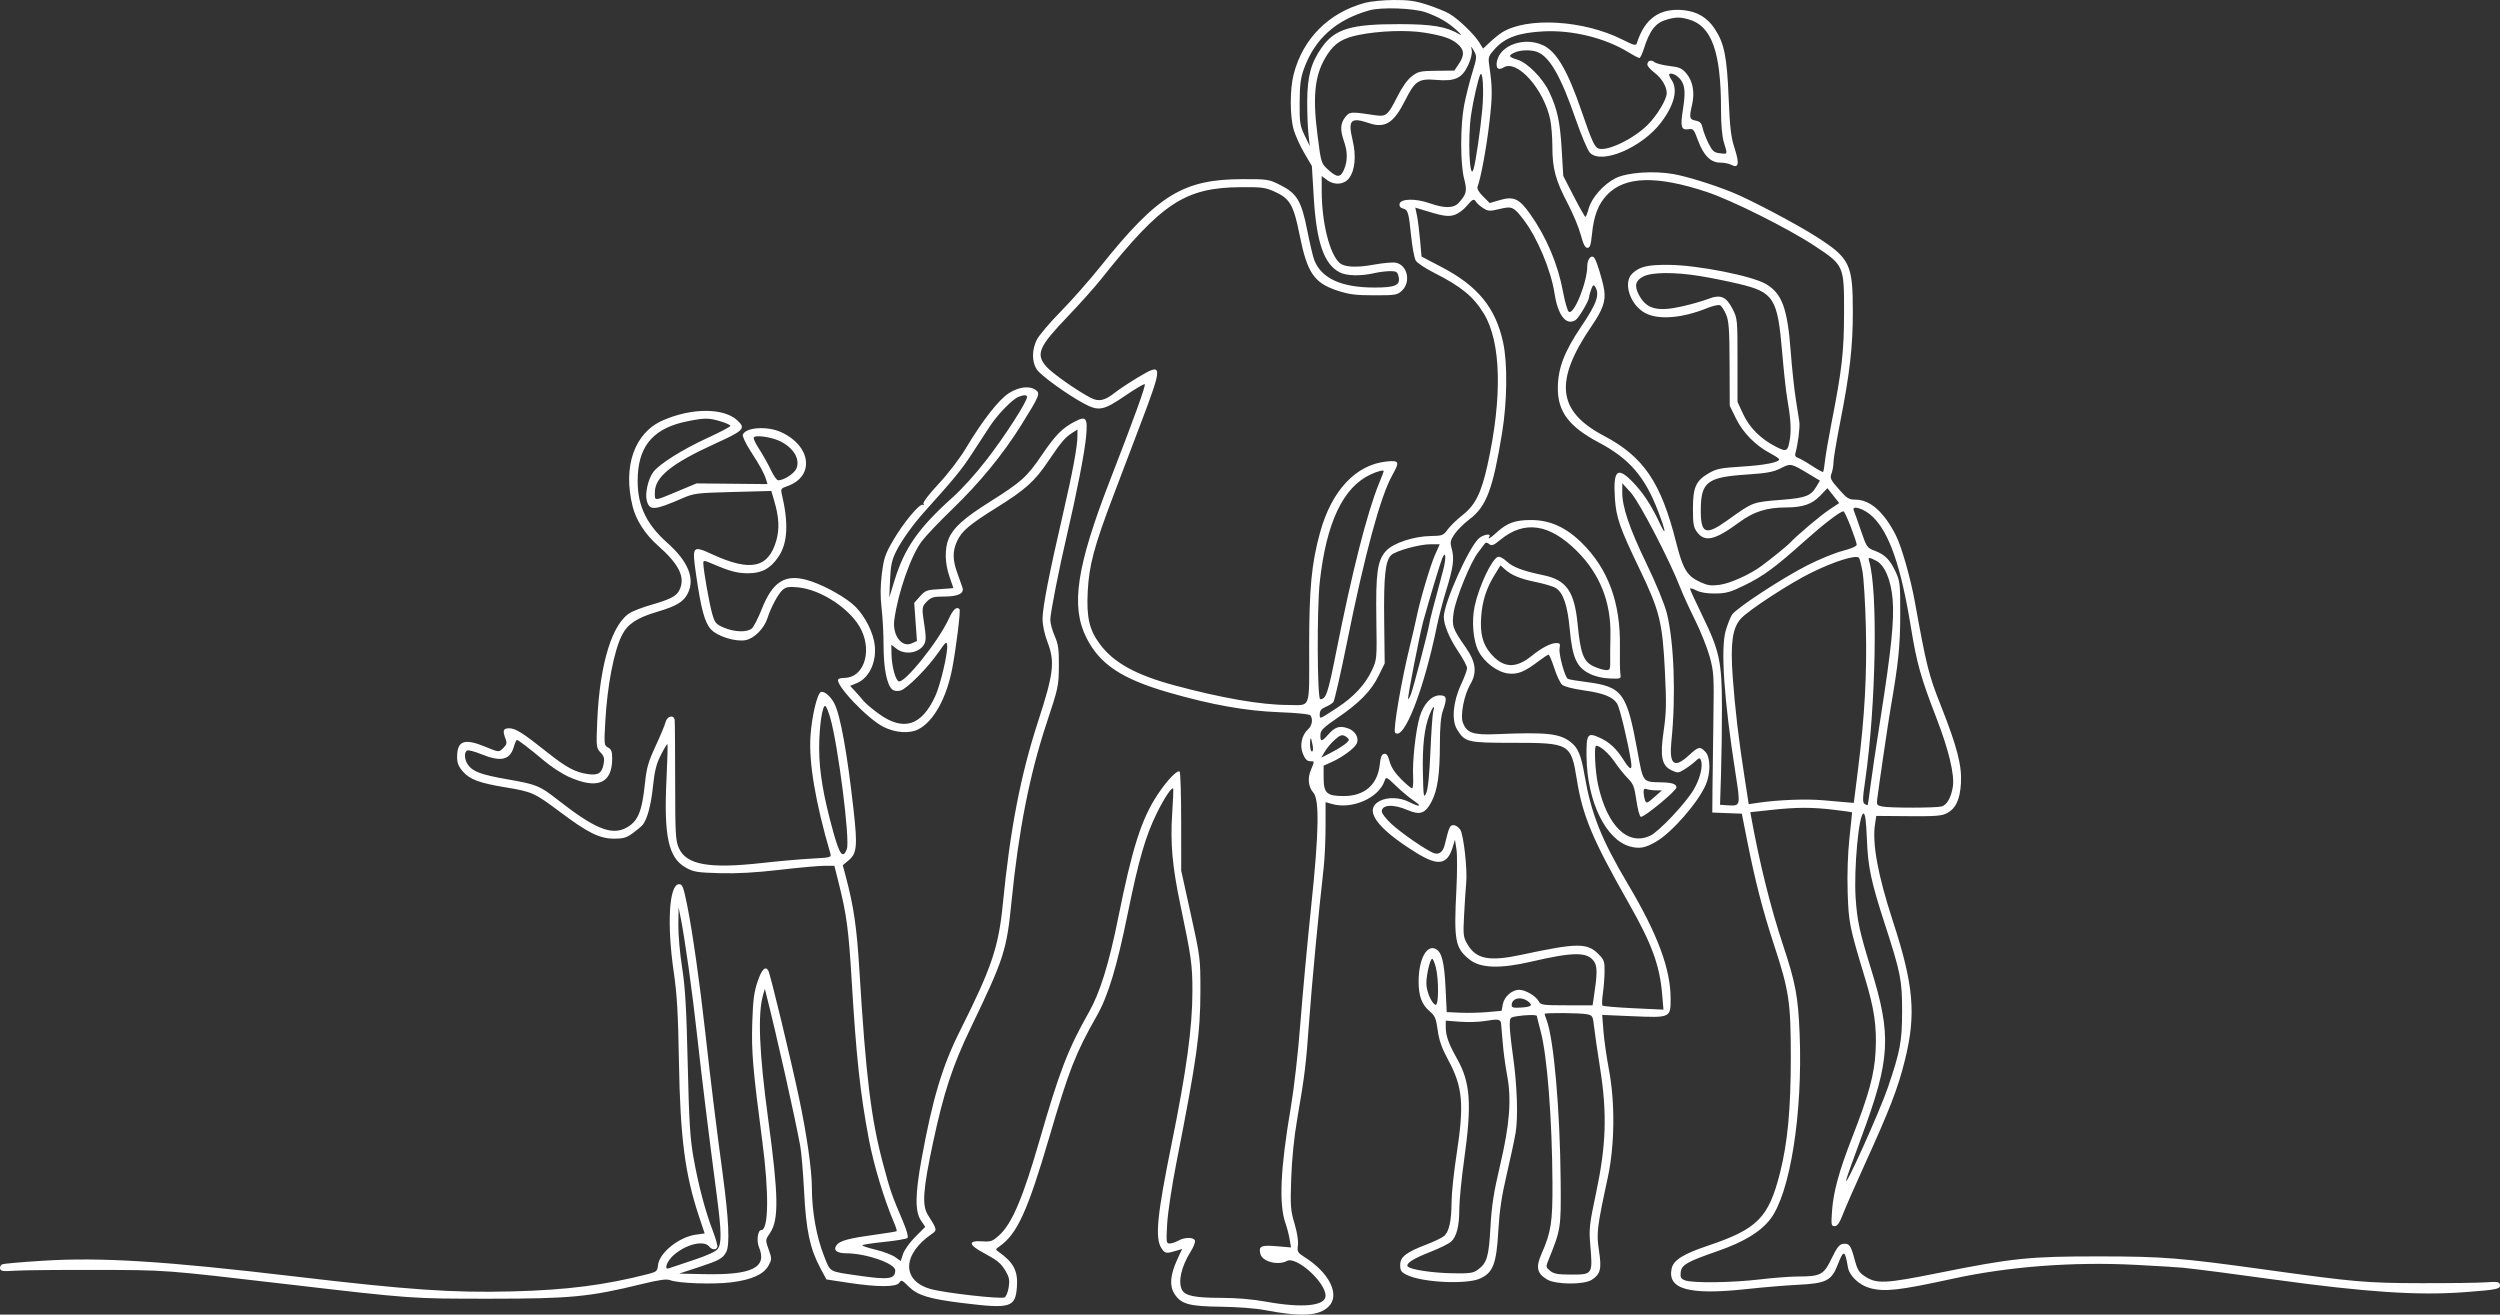 <?xml version="1.0" encoding="UTF-8"?> <svg xmlns="http://www.w3.org/2000/svg" width="793" height="417" viewBox="0 0 793 417" fill="none"><rect x="0" y="0" width="793" height="417" fill="#333333" stroke="none"/> <path fill-rule="evenodd" clip-rule="evenodd" d="M433.016 0.887C421.479 3.996 413.256 12.231 410.341 23.595C409.119 28.357 409.135 36.918 410.372 41.174C410.906 43.01 412.418 46.343 413.734 48.581L416.125 52.649L416.732 62.714C417.586 76.918 419.978 83.811 424.945 86.391C427.137 87.529 431.615 87.631 435.912 86.641C437.395 86.3 439.642 86.013 440.903 86.005C442.863 85.993 443.255 86.221 443.597 87.579C444.321 90.465 442.748 91.214 435.972 91.21C425.531 91.203 419.253 88.36 416.911 82.577C416.507 81.582 415.499 77.328 414.67 73.125C412.812 63.701 411.396 61.332 406.02 58.645C402.457 56.865 402.046 56.803 394.029 56.826C375.271 56.88 367.246 61.819 349.134 84.454C345.618 88.847 339.884 95.344 336.392 98.892C332.9 102.44 329.498 106.467 328.832 107.843C327.306 110.993 327.287 114.624 328.784 117.078C329.937 118.966 338.534 125.192 344.002 128.097C348.513 130.494 350.072 130.187 356.837 125.572C360.099 123.345 362.924 121.68 363.115 121.87C363.5 122.255 359.767 132.585 352.209 152.048C341.456 179.741 339.562 192.306 344.626 202.329C348.888 210.765 355.866 215.384 370.865 219.7C384.365 223.585 395.188 225.513 405.712 225.908C411.632 226.13 415.414 226.523 415.695 226.947C416.526 228.202 416.178 230.193 414.93 231.321C412.879 233.176 412.191 236.511 413.307 239.181C413.965 240.756 414.646 241.456 415.519 241.456C417.031 241.456 417.02 241.346 415.803 244.256C414.703 246.888 415.011 249.672 416.595 251.423C418.557 253.589 418.363 264.05 415.931 287.235C414.726 298.726 413.178 315.455 412.492 324.411C411.774 333.794 410.476 345.214 409.431 351.357C406.133 370.737 405.624 381.971 407.767 388.042C408.241 389.386 408.827 391.655 409.069 393.085L409.509 395.685L404.931 395.299C399.975 394.88 399.169 395.269 399.798 397.772C400.405 400.188 405.374 401.49 408.207 399.975C411.196 398.375 420.47 406.719 420.47 411.008C420.47 414.25 413.137 414.991 401.666 412.907C397.311 412.116 392.228 411.684 387.203 411.678C379.04 411.668 375.946 411.039 374.954 409.187C373.586 406.632 374.694 401.734 377.726 396.934C378.624 395.512 379.21 393.96 379.028 393.484C378.602 392.376 375.722 392.408 373.738 393.541C372.892 394.024 371.676 394.429 371.036 394.442C369.945 394.462 369.894 394.067 370.23 388.165C370.426 384.7 371.729 376.059 373.125 368.962C379.654 335.751 380.76 327.839 380.769 314.272C380.776 304.004 380.725 303.59 377.728 290L374.678 276.174L374.669 260.712C374.664 252.208 374.45 245.038 374.193 244.78C373.497 244.081 370.303 247.378 367.269 251.928C362.103 259.678 359.194 268.754 354.675 291.229C351.767 305.688 348.907 314.902 345.421 321.04C338.789 332.717 336.073 339.759 329.779 361.588C324.484 379.953 321.002 388.163 316.957 391.814C314.797 393.764 314.31 393.935 311.42 393.747C307.1 393.466 307.193 394.813 311.66 397.228C316.504 399.848 317.486 400.652 319.019 403.247C320.117 405.106 320.299 406.075 319.966 408.291C319.74 409.799 319.156 411.256 318.668 411.529C317.542 412.16 299.485 410.11 295.121 408.856C285.914 406.211 286.188 397.772 295.689 391.321C297.287 390.236 297.208 389.887 294.336 385.382C292.412 382.363 292.753 377.502 295.941 362.5C299.307 346.656 302.137 338.048 307.957 325.948C318.509 304.007 319.309 301.524 320.868 285.844C323.096 263.445 326.621 245.541 331.984 229.385C335.688 218.225 335.831 217.56 335.875 211.346C335.914 205.942 335.696 204.375 334.538 201.707C333.777 199.955 333.154 197.666 333.154 196.621C333.154 194.539 335.905 180.505 338.398 169.868C341.529 156.504 344.087 143.352 344.522 138.38C345.031 132.551 344.529 131.868 341.05 133.66C337.014 135.737 334.86 137.902 330.584 144.179C325.684 151.373 324.138 152.764 313.785 159.291C305.734 164.366 302.369 167.405 300.903 170.923C299.6 174.049 299.708 178.734 301.18 182.919C301.856 184.843 302.41 186.464 302.41 186.522C302.41 186.58 300.44 186.738 298.033 186.874C293.989 187.103 293.518 187.277 291.824 189.172L289.99 191.223L290.423 197.274L290.857 203.324L289.207 204.076C286.01 205.531 283.011 201.477 283.674 196.598C284.856 187.911 288.943 176.245 292.421 171.639C293.687 169.962 298.011 165.421 302.029 161.548C310.712 153.178 318.152 144.106 323.932 134.842C329.698 125.599 330.033 124.794 328.554 123.714C326.613 122.295 323.224 122.681 320.069 124.68C316.838 126.728 311.637 133.377 306.38 142.18C304.454 145.406 300.752 150.243 297.747 153.461C294.562 156.872 292.662 159.378 292.932 159.814C293.194 160.239 293.111 160.369 292.727 160.132C291.777 159.545 286.547 165.82 283.265 171.486C280.765 175.801 280.329 177.1 279.721 182.047C279.234 186.009 279.212 189.242 279.646 192.911C279.986 195.784 280.266 201.195 280.268 204.935C280.273 212.01 281.337 217.306 283.034 218.715C283.589 219.175 284.604 219.306 285.624 219.051C287.632 218.547 294.392 211.722 297.807 206.753C299.992 203.572 300.277 203.349 300.441 204.694C300.718 206.97 298.322 217.215 296.678 220.791C292.326 230.249 286.61 232.063 278.817 226.458C276.743 224.967 274.526 223.1 273.89 222.309C273.253 221.517 272.042 220.128 271.199 219.22L269.667 217.571L271.804 216.679C276.091 214.889 278.473 209.027 277.243 203.296C276.314 198.967 273.381 194.004 270.241 191.446C266.569 188.457 260.281 185.165 255.972 183.977C248.918 182.031 245.053 184.54 241.579 193.32C240.487 196.08 239.109 198.776 238.518 199.311C237.046 200.642 233.012 200.541 229.623 199.089C227.073 197.997 226.75 197.611 225.896 194.634C224.977 191.427 223.095 180.706 223.091 178.646C223.088 177.68 223.33 177.696 226.009 178.85C231.467 181.199 233.843 181.832 237.24 181.841C241.592 181.853 244.311 180.402 246.855 176.713C249.863 172.351 250.207 166.036 247.953 156.57C247.613 155.142 247.814 154.863 249.623 154.246C258.511 151.215 257.409 141.441 247.684 137.042C243.333 135.074 236.519 135.542 235.625 137.87C235.436 138.363 236.537 140.706 238.071 143.077C241.143 147.822 242.392 150.116 243.032 152.188L243.454 153.556L232.195 153.447L220.936 153.337L215.402 155.65C207.223 159.068 207.716 159.031 207.716 156.233C207.716 151.287 212.966 147.041 226.965 140.667C235.994 136.556 236.616 135.904 233.923 133.374C229.608 129.324 219.372 129.317 210.214 133.359C201.228 137.326 197.513 147.95 200.671 160.65C201.748 164.984 204.66 169.497 208.653 173.022C215.573 179.132 217.53 183.268 215.425 187.335C214.482 189.158 212.49 190.157 206.197 191.968C204.178 192.548 201.517 193.538 200.285 194.166C194.329 197.203 190.232 210.265 189.446 228.721C189.096 236.924 189.129 237.233 190.481 238.673C191.602 239.865 191.8 240.577 191.479 242.281C190.923 245.244 189.793 245.996 186.557 245.552C182.514 244.999 179.691 243.494 173.589 238.638C165.825 232.459 163.529 231.009 161.512 231.009C159.602 231.009 159.355 231.724 160.358 234.36C160.846 235.643 160.728 236.181 159.743 237.165C158.225 238.682 158.359 238.689 153.912 236.859C147.241 234.112 144.996 234.945 144.996 240.164C144.996 242.049 145.445 243.152 146.87 244.774C149.055 247.262 152.063 248.371 160.369 249.752C168.844 251.161 169.531 251.47 177.578 257.501C186.545 264.222 190.191 266.021 194.864 266.029C197.677 266.034 198.747 265.716 200.706 264.294C202.025 263.336 203.446 262.137 203.865 261.629C205.316 259.867 206.53 255.285 207.152 249.229C207.637 244.508 208.193 242.318 209.632 239.471C210.651 237.453 211.588 235.903 211.713 236.028C211.839 236.154 211.705 241.09 211.416 246.998C210.522 265.311 212.014 272.139 217.587 275.235C220.022 276.588 221.195 276.778 228.315 276.974C233.79 277.125 239.754 276.792 247.247 275.917C253.263 275.213 259.643 274.638 261.424 274.638H264.664L266.018 280.015C268.53 289.982 269.187 294.891 270.135 310.756C271.589 335.102 272.839 346.7 275.582 361.281C277.126 369.491 280.476 380.579 283.631 387.924C284.191 389.228 284.546 390.398 284.42 390.524C284.294 390.65 281.165 391.163 277.466 391.664C269.61 392.728 266.551 393.524 265.513 394.773C264.121 396.45 265.258 397.535 268.418 397.545C274.75 397.564 283.963 400.771 283.963 402.955C283.963 405.755 281.935 406.037 272.122 404.604C262.701 403.227 263.472 403.678 261.35 398.311C258.961 392.269 257.527 384.141 257.524 376.628C257.522 371.154 255.917 359.943 253.479 348.376C250.9 336.137 244.307 308.824 243.693 307.831C242.754 306.312 241.606 307.505 240.303 311.354C239.179 314.675 238.844 317.276 238.618 324.411C238.328 333.624 238.797 339.146 241.826 362.202C243.953 378.396 243.811 390.162 241.488 390.162C240.368 390.162 239.904 393.577 240.747 395.602C243.452 402.098 238.573 404.493 223.314 404.16L215.414 403.988L221.557 401.971C228.153 399.805 229.257 399.197 230.367 397.115C231.553 394.889 231.183 386.822 229.227 372.294C227.052 356.129 225.462 343.204 223.716 327.484C222.005 312.069 219.634 295.406 217.991 287.235C216.806 281.344 216.474 280.476 215.404 280.476C212.238 280.476 211.484 293.063 213.727 308.435C214.745 315.404 215.101 321.561 215.359 336.701C215.774 361.056 217.273 372.544 221.802 386.102L223.522 391.249L220.741 391.629C215.393 392.362 209.153 397.358 208.736 401.242C208.523 403.223 208.296 403.427 205.498 404.146C191.889 407.643 179.713 409.197 162.521 409.631C143.417 410.113 129.623 409.165 93.345 404.876C52.19 400.01 31.994 398.752 13.575 399.909C7.047 400.319 1.281 400.817 0.763 401.016C0.244 401.214 -0.089 401.826 0.021 402.375C0.191 403.223 0.913 403.327 4.817 403.066C7.344 402.897 18.958 402.784 30.626 402.816C53.24 402.878 51.423 402.741 91.5 407.402C130.933 411.988 130.533 411.959 155.449 411.951C180.936 411.944 186.955 411.366 203.385 407.351C209.234 405.923 211.414 405.623 212.608 406.083C215.19 407.078 226.268 407.465 231.957 406.758C238.441 405.953 242.279 404.222 243.788 401.423C244.846 399.459 244.847 399.236 243.819 396.344C242.747 393.326 242.748 393.314 244.245 391.11C247.086 386.926 246.968 379.337 243.687 355.136C240.793 333.788 240.298 321.639 242.072 315.501L242.605 313.658L242.995 315.194C246.408 328.662 252.021 353.66 253.825 363.431C254.2 365.459 254.758 372.035 255.067 378.044C255.694 390.278 256.915 396.045 260.168 402.144L262.134 405.831L268.898 406.866C278.316 408.308 284.358 408.317 285.25 406.888C285.875 405.889 286.128 405.989 288.193 408.053C291.029 410.886 294.661 412.01 305.177 413.307C320.64 415.214 322.09 414.78 322.573 408.104C322.929 403.188 321.495 400.435 316.876 397.165C315.68 396.318 315.682 396.294 317.052 395.335C322.656 391.412 325.952 384.18 332.852 360.666C339.124 339.291 341.141 334.136 347.881 322.269C351.502 315.892 354.242 306.835 357.736 289.693C361.231 272.538 363.388 265.119 367.009 257.796C369.331 253.1 371.673 249.591 372.13 250.125C372.243 250.257 372.103 253.822 371.82 258.047C371.193 267.38 371.86 274.858 374.395 286.928C377.914 303.684 378.244 306.063 378.231 314.58C378.215 325.965 376.344 339.651 371.638 362.817C367.011 385.595 366.316 392.73 368.411 395.931C369.559 397.684 369.914 397.728 373.583 396.592L374.965 396.164L373.431 399.511C371.202 404.376 370.904 407.8 372.487 410.323C374.584 413.662 377.108 414.374 387.265 414.493C392.298 414.551 398.324 415.009 401.1 415.543C412.726 417.781 418.413 417.467 421.463 414.419C425.145 410.739 421.712 403.744 413.76 398.721C411.595 397.355 411.428 397.052 411.704 394.999C411.885 393.648 411.457 390.925 410.621 388.109C409.36 383.864 409.267 382.6 409.574 373.75C409.785 367.661 410.482 360.726 411.445 355.136C413.874 341.03 414.27 337.804 415.247 324.104C416.072 312.539 418.263 289.365 419.866 275.252C420.192 272.38 420.462 266.523 420.465 262.238L420.47 254.446L422.464 255.017C428.939 256.873 437.49 253.06 439.245 247.534C439.629 246.327 439.889 246.454 442.823 249.293C444.564 250.977 447.09 253.082 448.436 253.971C451.321 255.876 450.363 256.12 446.91 254.36C444.056 252.905 440.165 252.772 437.7 254.046C432.397 256.786 436.53 262.646 449.354 270.569C456.214 274.807 459.118 274.32 460.82 268.642L461.51 266.342L461.986 269.396C462.248 271.075 462.243 276.744 461.975 281.993C461.132 298.471 461.553 300.711 466.182 304.401C469.594 307.12 475.848 307.329 485.649 305.049C499.295 301.875 503.61 301.884 505.713 305.091C506.706 306.606 506.665 309.124 505.521 316.577L505.168 318.881H496.967C489.324 318.881 488.721 318.795 488.09 317.619C487.181 315.921 483.868 313.97 481.889 313.968C479.591 313.964 477.153 316.117 476.696 318.553L476.306 320.631L471.908 321.029C469.489 321.249 465.572 321.339 463.205 321.23L458.901 321.032L458.529 313.351C458.135 305.199 457.346 302.038 455.454 301.026C452.554 299.475 449.985 304.316 449.985 311.329C449.985 315.987 450.997 318.686 453.548 320.831C455.168 322.193 455.52 323.038 456.043 326.807C456.497 330.082 457.346 332.483 459.385 336.254C464.01 344.809 464.48 350.288 461.98 366.504C461.146 371.911 460.451 378.548 460.436 381.252C460.402 387.377 459.639 390.784 458.005 392.106C457.311 392.669 454.818 393.864 452.467 394.762C445.996 397.233 444.143 398.677 444.143 401.247C444.143 403.078 444.451 403.523 446.353 404.453C451.2 406.822 465.208 407.491 469.471 405.556C473.606 403.681 474.674 400.899 475.264 390.469C475.622 384.146 476.321 379.423 477.902 372.649C479.085 367.579 480.361 361.623 480.739 359.412C481.59 354.435 481.242 344.183 479.907 334.858C479.351 330.971 478.893 326.652 478.89 325.26C478.885 322.811 478.96 322.717 481.191 322.348C484.014 321.882 487.493 321.84 487.493 322.272C487.493 322.447 488.027 324.59 488.68 327.034C490.782 334.904 492.349 355.072 492.44 375.414C492.495 387.669 491.994 390.884 488.965 397.736C487.094 401.968 487.524 403.927 490.747 405.855C493.505 407.505 502.451 407.566 504.918 405.952C507.686 404.141 508.089 402.523 507.202 396.767C506.345 391.21 506.563 389.389 509.977 373.57C512.204 363.253 512.343 349.798 510.333 339.16C509.599 335.274 508.822 329.807 508.608 327.012L508.217 321.929L517.711 322.339C529.912 322.864 529.921 322.86 529.921 316.776C529.921 307.368 525.812 296.339 516.396 280.476C507.939 266.226 504.737 258.183 502.602 245.82C501.507 239.482 500.565 237.237 498.228 235.4C494.731 232.652 490.592 232.204 474.863 232.872C467.305 233.193 465.308 232.531 464.038 229.287C463.133 226.975 464.382 220.474 466.39 217.05C468.569 213.333 468.164 210.019 464.969 205.427C460.737 199.344 460.48 198.602 461.103 194.266C461.737 189.85 466.458 178.311 468.927 175.141C469.838 173.971 470.77 172.739 470.998 172.402C471.263 172.012 471.756 172.075 472.361 172.577C473.158 173.238 473.737 173.013 475.997 171.163C483.559 164.971 491.512 166.151 500.153 174.749C507.468 182.027 511.041 190.986 510.83 201.514C510.765 204.725 510.733 208.527 510.757 209.963C510.797 212.262 510.64 212.573 509.447 212.561C508.702 212.554 506.95 212.03 505.554 211.396C502.317 209.927 501.336 207.382 500.441 198.134C499.417 187.543 496.912 183.964 489.454 182.432C483.138 181.134 479.835 179.885 477.912 178.069C476.869 177.083 475.625 176.432 475.145 176.62C473.157 177.398 469.116 185.973 467.759 192.294C466.765 196.932 467.272 203.118 468.919 206.43C470.712 210.037 474.967 213.245 478.481 213.641C481.451 213.976 483.623 213.084 488.043 209.717C489.529 208.585 490.947 207.659 491.194 207.659C491.441 207.659 492.261 209.578 493.016 211.924C493.771 214.27 494.883 216.637 495.488 217.184C496.149 217.782 498.892 218.499 502.374 218.986C508.621 219.857 511.573 221.03 512.956 223.187C513.773 224.462 516.37 235.254 517.334 241.38C517.836 244.568 517.112 244.411 514.858 240.844C512.691 237.413 510.379 235.301 507.3 233.94C503.525 232.271 503.156 232.834 503.251 240.106C503.434 254.217 509.376 266.439 517.056 268.506C520.045 269.31 521.889 268.968 525.322 266.972C530.363 264.04 538.623 254.577 541.066 248.932C542.653 245.268 542.604 240.257 540.965 238.499C539.261 236.671 538.772 236.774 535.691 239.612C531.046 243.891 529.407 242.563 530.168 235.135C531.64 220.754 531.018 203.571 528.691 194.407C527.972 191.576 525.275 185.022 522.259 178.778C516.83 167.537 514.53 160.735 514.576 156.054L514.604 153.277L517.365 156.349C520.087 159.378 529.7 177.889 533.001 186.459C533.782 188.487 535.885 193.085 537.673 196.678C539.462 200.27 541.554 205.524 542.323 208.353C543.631 213.163 543.706 214.432 543.492 227.937C543.366 235.879 543.235 245.834 543.202 250.058L543.141 257.739L547.824 257.918L552.507 258.095L554.174 266.52C556.761 279.591 559.134 288.787 562.817 300.015C567.504 314.298 568.045 317.962 568.045 335.403C568.045 351.713 567.044 362.424 564.624 372.011C561.03 386.249 557.472 389.853 541.822 395.108C533.959 397.747 530.833 399.701 530.254 402.338C528.801 408.948 535.739 410.874 553.902 408.905C559.144 408.336 566.477 407.724 570.197 407.542C579.227 407.104 580.953 406.247 582.896 401.239C584.813 396.299 585.213 396.386 586.15 401.944C586.609 404.672 589.699 407.62 593.085 408.559C597.75 409.854 602.352 409.338 619.448 405.604C637.176 401.732 657.527 400.188 677.393 401.208C684.382 401.567 691.208 401.984 692.561 402.136C699.206 402.883 706.809 403.869 720.932 405.815C750.584 409.902 766.963 410.992 781.886 409.869C792.313 409.086 793.245 408.881 792.958 407.444C792.79 406.6 792.093 406.493 788.47 406.753C786.111 406.922 776.848 407.043 767.886 407.023C750.566 406.982 747.038 406.675 718.694 402.746C691.43 398.966 686.112 398.542 665.813 398.53C643.692 398.517 638.407 399.06 615.084 403.743C597.665 407.24 595.221 407.34 591.314 404.708C589.668 403.6 589.088 402.602 588.268 399.467C587.097 394.991 586.562 394.282 584.564 394.564C583.44 394.724 582.621 395.784 580.958 399.239C578.473 404.398 577.528 404.896 570.197 404.911C567.829 404.916 562.434 405.33 558.206 405.831C549.378 406.878 536.905 407.04 534.534 406.139C533.194 405.63 532.951 405.198 533.111 403.612C533.352 401.213 535.043 400.237 544.887 396.822C553.159 393.952 558.491 390.71 561.572 386.677C567.837 378.478 571.844 353.178 570.848 328.098C570.371 316.097 569.563 311.767 565.538 299.652C561.682 288.045 558.153 273.873 555.546 259.526L555.201 257.625L561.776 256.913C569.965 256.027 574.802 256.019 581.88 256.88C584.924 257.25 587.439 257.596 587.47 257.647C587.501 257.698 587.136 261.334 586.659 265.728C586.118 270.708 585.899 277.187 586.077 282.933C586.378 292.677 586.635 293.951 591.592 310.316C594.542 320.057 595.34 325.579 594.938 333.488C594.569 340.764 592.81 347.216 587.441 360.973C583.392 371.348 581.564 377.99 581.141 383.863C580.801 388.565 580.86 388.933 581.946 388.933C582.813 388.933 583.5 387.939 584.6 385.092C585.416 382.98 588.286 376.412 590.978 370.498C599.432 351.927 601.986 345.343 604.212 336.388C607.861 321.708 607.062 312.525 600.348 291.962C595.7 277.723 593.834 267.599 594.743 261.539L595.154 258.809L605.426 258.889C614.188 258.957 615.992 258.809 617.687 257.883C620.406 256.398 621.689 253.618 622.009 248.522C622.362 242.915 620.818 236.909 615.705 223.995C611.764 214.043 611.118 211.463 607.365 190.76C606.029 183.386 603.161 173.341 601.402 169.868C597.635 162.434 593.213 158.507 588.59 158.492C586.452 158.485 585.859 158.114 583.262 155.155C580.648 152.175 580.405 151.655 580.956 150.207C581.295 149.316 581.572 147.723 581.572 146.667C581.572 145.611 582.529 139.891 583.698 133.956C586.744 118.496 587.721 109.998 587.721 98.974C587.721 83.843 586.812 81.941 576.361 75.22C570.057 71.166 555.259 63.343 549.491 61.015C543.223 58.485 535.062 55.955 530.755 55.206C524.444 54.107 516.082 54.706 512.472 56.516C508.673 58.421 504.844 62.739 503.931 66.148C503.543 67.598 503.075 68.784 502.892 68.783C502.708 68.783 501.052 65.862 499.212 62.294L495.866 55.806L495.368 47.394C494.844 38.548 493.979 34.573 491.395 29.119C489.343 24.787 484.496 19.882 481.331 18.934C478.477 18.08 478.304 17.63 480.451 16.652C482.312 15.805 485.623 15.725 487.607 16.48C491.545 17.981 495.114 24.212 499.789 37.753C501.539 42.822 503.57 47.621 504.302 48.417C507.897 52.326 520.864 46.829 526.903 38.836C531.148 33.217 532.322 28.33 530.166 25.253C529.624 24.48 529.327 23.702 529.505 23.524C530.154 22.875 532.296 24.013 533.295 25.537C534.517 27.401 534.637 29.641 533.796 34.945C532.967 40.171 533.29 41.319 535.501 40.995C537.104 40.76 537.306 40.986 538.567 44.444C540.322 49.253 542.613 51.579 545.594 51.579C546.826 51.579 548.399 51.881 549.089 52.25C551.483 53.53 551.825 52.014 550.245 47.125C549.051 43.432 548.722 40.669 548.322 30.993C547.783 17.942 546.944 13.758 543.951 9.189C541.602 5.605 538.396 3.672 534.061 3.228C526.516 2.456 521.697 5.836 519.234 13.628C518.933 14.582 518.425 14.461 514.528 12.507C502.296 6.371 484.501 5.317 476.493 10.253C475.61 10.796 473.886 12.181 472.661 13.33L470.435 15.419L469.162 13.374C467.557 10.796 462.644 6.077 459.82 4.4C458.634 3.696 455.486 2.409 452.824 1.541C448.926 0.27 446.831 -0.03 442.066 0.002C438.812 0.024 434.74 0.423 433.016 0.887ZM452.348 3.942C456.463 5.435 459.286 7.071 461.975 9.524C463.555 10.964 463.86 11.429 462.83 10.822C458.74 8.416 454.249 7.667 443.836 7.655C428.431 7.637 423.373 9.175 419.194 15.153C415.816 19.985 414.675 24.27 414.65 32.222C414.638 35.94 414.819 40.641 415.051 42.669L415.474 46.356L413.84 42.976C412.353 39.899 412.21 38.965 412.246 32.53C412.277 26.868 412.552 24.73 413.628 21.776C417.097 12.254 423.77 6.289 434.305 3.292C438.172 2.192 448.553 2.567 452.348 3.942ZM535.626 6.144C542.94 8.174 545.908 16.423 545.908 34.72C545.908 39.554 546.229 43.224 546.824 45.183C548.014 49.105 548.085 48.913 545.576 48.62C543.699 48.401 543.2 47.972 541.962 45.517C541.172 43.95 540.329 41.758 540.088 40.645C539.743 39.051 539.271 38.546 537.86 38.264C535.876 37.868 535.764 37.357 536.742 33.144C537.621 29.36 536.968 25.756 534.972 23.367C533.539 21.652 532.768 21.307 529.513 20.924C527.428 20.679 525.296 20.124 524.774 19.692C523.724 18.82 522.542 19.253 522.542 20.51C522.542 20.958 523.511 22.061 524.695 22.964C527.096 24.794 528.694 27.444 528.686 29.58C528.678 31.548 525.596 36.662 522.651 39.596C518.115 44.115 509.7 48.143 506.977 47.099C505.797 46.646 504.807 44.434 501.619 35.118C497.302 22.504 493.733 16.382 489.537 14.392C483.613 11.583 475.874 14.239 474.833 19.437C474.394 21.634 475.253 22.442 476.922 21.4C481.199 18.731 489.708 28.23 491.733 37.937C492.107 39.728 492.412 43.61 492.412 46.564C492.412 53.438 493.441 57.252 497.245 64.483C498.933 67.694 500.809 72.187 501.412 74.468C502.206 77.475 502.788 78.616 503.524 78.616C504.329 78.616 504.626 77.75 504.951 74.468C505.555 68.365 506.952 64.729 509.853 61.718C515.466 55.892 525.476 55.623 541.344 60.87C549.293 63.499 567.199 72.45 575.575 77.98C584.941 84.165 584.96 84.206 584.936 99.202C584.916 111.559 584.276 117.205 580.998 133.92C580.037 138.821 579.09 144.32 578.893 146.14C578.697 147.96 578.427 149.558 578.293 149.692C578.159 149.826 576.562 148.957 574.743 147.76C572.925 146.563 570.925 145.422 570.3 145.223C569.471 144.961 569.268 144.502 569.552 143.539C570.282 141.064 570.994 135.386 570.763 133.883C570.636 133.058 570.121 129.757 569.618 126.546C569.115 123.336 568.405 116.699 568.041 111.799C567.004 97.823 565.287 93.095 560.158 90.092C555.708 87.486 538.394 84.073 529.326 84.014C522.543 83.97 520.141 84.54 517.777 86.753C514.714 89.62 517.059 96.763 521.903 99.323C526.099 101.54 533.539 100.945 541.437 97.761C543.205 97.048 545.052 96.618 545.54 96.805C546.028 96.993 546.911 98.299 547.502 99.71C548.407 101.867 548.585 104.374 548.626 115.495L548.675 128.717L550.693 132.815C552.907 137.312 556.851 141.308 561.519 143.782C563.079 144.609 564.355 145.467 564.355 145.688C564.355 146.654 559.792 147.549 552.574 148C545.734 148.428 544.447 148.687 541.97 150.137C537.916 152.511 537.011 154.558 537.001 161.371C536.994 166.144 537.19 167.275 538.283 168.745C540.773 172.096 543.928 171.379 551.641 165.705C556.299 162.278 560.352 160.985 566.507 160.964C571.88 160.945 574.778 159.947 577.382 157.218L579.649 154.843L581.522 157.207L583.394 159.569L580.178 161.71C577.398 163.559 569.589 170.169 567.731 172.246C567.012 173.049 561.958 177.148 558.821 179.47C555.086 182.235 548.865 185.044 545.45 185.508C542.721 185.878 541.652 185.72 539.207 184.588C535.127 182.699 533.81 180.518 531.706 172.171C526.871 152.997 521.391 144.905 508.707 138.21C493.953 130.424 492.91 120.912 504.889 103.373C508.432 98.186 509.375 95.471 508.847 91.985C508.419 89.163 506.471 82.76 505.759 81.835C504.821 80.616 503.481 82.124 503.481 84.4C503.481 89.56 499.171 100.165 497.603 98.864C497.18 98.514 496.369 95.691 495.798 92.591C494.179 83.787 490.529 75.165 485.3 67.797C481.89 62.991 480.116 62.186 475.751 63.465L472.537 64.407L470.419 62.291C468.997 60.87 468.432 59.837 468.698 59.146C469.752 56.401 471.537 46.683 472.458 38.675C473.421 30.302 473.411 27.762 472.391 20.782C472.002 18.119 472.115 17.792 474.248 15.432C477.447 11.894 481.865 10.328 489.728 9.944C498.841 9.498 509.168 12.052 516.508 16.565C518.146 17.572 519.714 18.396 519.994 18.396C520.273 18.396 520.872 17.221 521.324 15.785C523.272 9.608 525.099 7.235 528.691 6.214C531.58 5.394 532.876 5.38 535.626 6.144ZM451.903 10.366C457.617 11.302 460.284 12.202 462.255 13.858C464.502 15.749 464.627 17.475 462.718 20.303L461.309 22.391L455.672 22.452C450.535 22.508 449.841 22.662 447.844 24.184C446.46 25.238 444.769 27.609 443.26 30.609C440.262 36.567 439.672 37.073 436.315 36.566C428.378 35.366 428.11 35.383 426.705 37.168C425.154 39.139 425.046 41.236 426.311 44.819C427.473 48.111 427.483 51.021 426.343 53.749C425.229 56.412 424.128 56.431 421.292 53.834C419.062 51.792 419.055 51.771 417.917 42.927C416.239 29.892 417.095 23.151 421.206 17.027C423.492 13.623 425.987 12.1 430.923 11.093C437.455 9.76 446.324 9.453 451.903 10.366ZM466.955 23.252C466.067 26.158 464.922 30.743 464.41 33.441C463.186 39.886 463.191 52.025 464.42 56.685C465.433 60.531 465.193 61.609 462.714 64.329C461.104 66.095 458.213 66.133 453.427 64.452C448.975 62.888 444.261 63.002 443.941 64.68C443.806 65.394 444.178 65.917 444.97 66.123C446.622 66.555 446.839 67.275 447.612 74.879C447.975 78.455 448.645 81.974 449.099 82.698C449.554 83.422 452.099 85.113 454.754 86.455C463.506 90.878 467.367 94.041 470.693 99.509C476.178 108.529 476.591 126.052 471.825 147.529C469.851 156.417 467.966 160.209 463.959 163.348C462.192 164.732 460.068 166.787 459.239 167.915C457.821 169.847 457.51 169.969 453.869 170.024C448.328 170.108 441.788 172.309 439.567 174.837C436.898 177.875 436.363 181.732 436.577 196.395C436.764 209.152 436.759 209.207 435.129 212.682C433.037 217.141 429.397 221.072 424.244 224.437C418.304 228.315 418.625 228.197 418.625 226.511C418.625 225.43 419.132 224.804 420.449 224.258C421.453 223.843 422.574 223.141 422.942 222.699C423.309 222.256 425.272 213.647 427.304 203.567C432.926 175.686 437.866 157.474 441.636 150.733C444.052 146.413 443.862 145.972 439.767 146.394C430.055 147.396 422.343 155.656 418.71 168.946C416.003 178.853 415.268 186.612 415.267 205.32C415.266 225.593 415.998 223.621 408.479 223.615C400.079 223.608 387.415 221.416 372.508 217.389C360.272 214.083 353.26 210.208 348.9 204.343C345.53 199.808 344.609 195.857 345.021 187.715C345.446 179.311 347.024 173.391 353.125 157.309C355.633 150.697 359.47 140.587 361.651 134.842C368.984 115.517 368.957 114.903 360.957 119.708C358.221 121.351 354.911 123.543 353.602 124.58C350.41 127.105 348.523 127.508 345.995 126.202C341.735 124 333.764 118.407 331.958 116.351C328.438 112.345 329.419 110.041 338.811 100.247C342.519 96.382 347.23 91.109 349.281 88.53C368.539 64.307 375.883 59.488 393.722 59.368C400.407 59.323 401.423 59.467 404.537 60.899C409.169 63.031 410.361 65.129 412.215 74.423C414.638 86.567 416.798 89.751 424.269 92.198C427.978 93.411 430.035 93.671 435.945 93.671C442.691 93.671 443.214 93.582 444.707 92.182C447.619 89.451 446.448 84.084 442.777 83.332C441.837 83.14 438.725 83.411 435.86 83.935C430.368 84.938 426.582 84.777 425.009 83.472C421.808 80.817 419.253 70.691 419.244 60.624L419.24 55.843L420.99 57.137C423.318 58.857 426.406 58.567 427.956 56.482C429.821 53.974 430.237 49.414 429.052 44.491C427.504 38.062 428.436 37.079 434.21 39.044C439.331 40.788 442.08 39.071 445.706 31.865C448.861 25.593 449.962 24.872 455.66 25.35C461.591 25.847 463.769 24.822 465.72 20.613C466.579 18.759 467.03 16.887 466.84 15.957C466.536 14.464 466.564 14.473 467.545 16.185C468.521 17.886 468.494 18.21 466.955 23.252ZM470.182 34.68C469.596 41.172 468.055 51.662 467.384 53.73C466.144 57.548 465.538 44.017 466.614 36.524C467.269 31.957 468.947 24.645 469.575 23.62C470.361 22.336 470.715 28.784 470.182 34.68ZM468.247 64.079C468.518 64.533 469.514 65.403 470.461 66.013C472.019 67.018 472.505 67.045 475.594 66.305C479.637 65.335 480.129 65.555 483.337 69.762C487.648 75.415 491.972 85.736 493.096 93.057C494.17 100.061 496.76 103.373 499.733 101.545C500.795 100.891 504.058 95.359 504.081 94.172C504.089 93.771 504.388 92.675 504.745 91.735C505.266 90.367 505.51 90.206 505.966 90.927C507.516 93.374 506.521 96.25 501.615 103.503C496.123 111.624 494.107 116.976 494.143 123.334C494.185 130.676 497.769 135.383 507.078 140.323C516.824 145.496 521.68 151.093 525.892 162.01C528.498 168.764 528.704 170.743 526.259 165.533C523.731 160.148 521.073 156.139 517.825 152.816C512.983 147.862 511.664 149.112 512.25 158.103C512.644 164.163 513.786 167.426 520.128 180.621C526.443 193.761 527.329 197.337 528.102 212.803C528.613 223.045 528.555 226.083 527.74 231.64C526.515 239.984 527.069 242.839 530.201 244.331C532.151 245.26 532.378 245.244 534.321 244.04C535.452 243.34 537.004 242.181 537.768 241.465C538.982 240.33 539.207 240.29 539.536 241.146C540.254 243.015 539.244 247.07 537.2 250.527C534.642 254.853 526.248 263.752 523.494 265.059C516.38 268.432 509.824 262.085 506.922 249.016C505.97 244.725 505.566 236.54 506.307 236.54C507.556 236.54 510.321 238.959 512.131 241.636C513.292 243.352 515.165 245.688 516.293 246.826C518.086 248.633 518.435 249.527 519.06 253.884C519.454 256.627 520.088 258.975 520.471 259.101C521.388 259.402 531.766 250.838 531.766 249.78C531.766 248.686 530.409 248.227 526.95 248.153C521.003 248.027 521.236 248.329 519.418 238.356C515.991 219.551 514.659 217.776 502.879 216.3C500.123 215.954 497.618 215.516 497.31 215.326C496.344 214.73 494.363 207.385 494.697 205.638C494.964 204.241 494.801 203.972 493.683 203.972C491.914 203.972 489.005 205.491 485.787 208.096C480.695 212.218 476.666 211.917 472.7 207.118C470.278 204.189 469.459 200.926 469.826 195.676C470.176 190.658 471.473 186.608 474.088 182.36L475.961 179.319L477.269 180.513C479.407 182.463 482.152 183.597 487.271 184.641C489.93 185.184 492.754 186.045 493.546 186.556C495.895 188.069 497.231 192.07 497.937 199.708C498.763 208.639 500.107 211.645 504.184 213.678C506.005 214.585 508.302 215.133 510.628 215.214C514.167 215.337 514.236 215.308 513.984 213.804C513.842 212.959 513.778 209.058 513.84 205.135C514.062 191.185 510.128 180.471 501.742 172.195C496.728 167.247 491.629 164.952 485.649 164.952C480.56 164.952 478.055 165.866 474.668 168.956C472.639 170.808 471.731 171.303 472.428 170.175C473.058 169.157 470.681 169.511 469.239 170.649C466.138 173.098 457.978 191.238 457.978 195.682C457.978 198.266 459.716 202.42 462.583 206.694C464.109 208.968 465.357 211.328 465.357 211.939C465.357 212.551 464.488 214.907 463.426 217.175C460.883 222.606 460.379 228.53 462.214 231.437C464.757 235.465 465.411 235.618 480.091 235.618C497.863 235.618 498.345 235.896 500.154 247.179C502.031 258.89 505.087 266.174 516.701 286.62C523.999 299.468 526.457 306.186 527.241 315.422L527.651 320.258L518.179 319.815C512.97 319.572 508.531 319.193 508.316 318.973C508.102 318.753 508.151 317.053 508.425 315.194C508.7 313.335 508.945 310.197 508.97 308.22C509.011 304.942 508.835 304.445 506.979 302.591C503.421 299.035 500.262 299.07 482.574 302.864C472.358 305.056 468.233 304.249 465.481 299.525C464.135 297.214 464.072 296.645 464.424 290C464.629 286.113 464.922 281.689 465.074 280.168C465.5 275.915 464.274 264.813 463.197 263.172C462.679 262.381 461.718 261.734 461.062 261.734C459.893 261.734 459.634 262.313 458.259 268.007C457.74 270.159 456.507 271.153 454.963 270.663C452.824 269.984 444.483 264.271 441.333 261.326C439.665 259.768 438.302 258.007 438.302 257.414C438.302 255.216 441.918 254.995 446.39 256.917C450.432 258.655 452.101 258.079 454.099 254.255C456.005 250.606 456.721 245.612 456.736 235.849C456.745 230.552 457.041 227.263 457.671 225.479C459.094 221.45 458.918 220.563 456.701 220.563C454.083 220.563 451.556 223.265 450.33 227.375C449.064 231.619 447.968 241.57 448.238 246.36C448.353 248.395 448.2 250.06 447.898 250.06C447.596 250.059 446.035 248.745 444.428 247.138C442.48 245.193 441.267 243.335 440.792 241.57C440.264 239.611 439.806 238.972 439.036 239.119C438.276 239.264 437.91 240.148 437.682 242.383C437.025 248.84 432.921 252.488 426.295 252.506C420.872 252.521 419.855 251.609 419.855 246.737V242.871L422.412 241.719C425.748 240.215 429.461 237.507 430.279 235.98C431.254 234.158 429.921 231.794 427.46 230.983C424.807 230.107 423.427 230.587 421.152 233.178C419.189 235.411 418.71 235.344 418.848 232.853C418.914 231.652 420.073 230.54 424.159 227.761C431.2 222.972 434.904 219.198 437.258 214.418L439.224 210.424L439.062 196.905C438.891 182.683 439.423 177.779 441.321 176.062C442.856 174.674 450.28 172.633 453.792 172.633H456.681L455.158 176.075C453.64 179.504 450.33 190.73 449.287 195.983C448.985 197.504 448.056 201.514 447.223 204.893C444.527 215.821 441.816 231.695 442.525 232.403C445.283 235.159 451.628 218.954 455.82 198.441C456.407 195.569 457.7 190.6 458.693 187.399C460.964 180.08 461.358 177.215 460.514 174.162C459.915 171.991 460.003 171.5 461.362 169.447C462.197 168.187 464.36 166.039 466.169 164.673C471.483 160.664 473.543 155.186 476.463 137.3C478.079 127.407 478.226 115.353 476.811 108.726C474.457 97.694 468.824 90.758 457.335 84.746L450.907 81.381L450.448 76.158C450.196 73.285 449.752 69.791 449.461 68.392L448.933 65.849L450.842 66.445C457.634 68.566 459.325 68.842 461.382 68.163C462.524 67.786 464.232 66.547 465.177 65.41C467.107 63.087 467.543 62.898 468.247 64.079ZM539.145 87.548C542.357 88.064 547.913 89.182 551.49 90.032C562.682 92.691 563.84 94.515 565.307 111.789C565.809 117.698 566.516 124.196 566.878 126.229C567.935 132.158 568.221 136.135 567.793 138.963C567.144 143.255 566.806 143.465 563.364 141.719C558.547 139.274 554.928 135.676 552.926 131.344L551.135 127.468V114.257C551.135 101.272 551.108 100.992 549.554 97.973C547.511 94.004 545.742 93.299 541.739 94.857C540.143 95.478 536.485 96.521 533.611 97.174C525.665 98.981 522.196 98.041 519.814 93.439C518.345 90.6 518.776 88.948 521.313 87.681C524.053 86.313 531.127 86.26 539.145 87.548ZM325.776 125.91C325.776 127.443 318.77 138.316 312.921 145.861C309.36 150.455 305.271 154.978 302.105 157.826C291.242 167.596 286.852 173.911 283.668 184.347L282.086 189.531L282.328 183.921C282.522 179.422 282.892 177.658 284.195 175.011C285.936 171.473 289.609 166.342 293.463 162.067C302.565 151.969 305.059 148.923 308.23 144.038C310.197 141.008 312.805 137.009 314.026 135.151C316.448 131.465 321.061 126.718 323.009 125.907C324.701 125.203 325.776 125.204 325.776 125.91ZM228.51 133.637C230.263 134.157 231.697 134.806 231.697 135.078C231.697 135.352 228.445 137.069 224.472 138.894C216.306 142.645 208.965 147.282 207.143 149.837C205.56 152.06 204.558 156.563 205.153 158.787C206.021 162.029 207.51 161.939 216.324 158.111C220.149 156.45 220.844 156.362 232.488 156.055L244.656 155.734L245.567 158.807C247.113 164.012 247.308 167.811 246.222 171.543C243.715 180.159 238.09 181.386 226.137 175.926C219.527 172.907 219.454 173 220.849 182.623C222.395 193.28 223.568 197.552 225.522 199.643C227.605 201.871 233.322 203.65 236.491 203.056C239.204 202.548 242.36 199.398 243.412 196.147C244.557 192.616 246.79 188.434 248.223 187.141C249.279 186.187 250.145 186.037 253.064 186.302C260.629 186.987 270.283 193.512 273.295 199.976C276.647 207.17 273.779 215.033 267.801 215.033C266.995 215.033 266.162 215.206 265.951 215.418C264.542 216.825 275.12 228.02 280.29 230.595C284.056 232.47 288.525 232.772 291.302 231.337C296.189 228.812 300.299 221.362 302.097 211.773C303.366 205.005 304.753 193.614 304.356 193.217C303.425 192.287 302.329 193.283 300.936 196.324C297.708 203.37 287.001 216.754 285.091 216.131C284.044 215.789 282.847 211.293 282.782 207.46L282.733 204.497L284.353 205.77C287.075 207.91 291.652 207.143 293.179 204.293C293.745 203.236 293.76 201.873 293.246 198.559C292.332 192.673 292.355 192.456 294.081 190.733C295.367 189.448 296.168 189.224 299.497 189.224C303.888 189.224 305.894 188.247 305.301 186.397C305.096 185.755 304.37 183.709 303.689 181.85C302.15 177.651 302.113 174.88 303.556 171.706C305.017 168.493 307.467 166.407 316.122 161.008C325.32 155.27 328.155 152.722 332.516 146.269C336.669 140.125 337.769 138.823 340.072 137.332L341.763 136.237V138.378C341.763 141.579 340.184 150.056 337.156 163.108C332.838 181.721 330.695 192.714 330.695 196.245C330.695 198.29 331.298 201.113 332.298 203.745C334.664 209.975 334.219 213.667 329.274 228.864C323.702 245.992 320.416 263.027 318.077 286.928C316.758 300.402 314.51 307.047 304.575 326.844C298.924 338.103 295.808 348.486 292.298 367.755C290.276 378.854 290.223 384.318 292.11 387.113L293.494 389.162L290.356 392.296C288.631 394.02 286.879 396.46 286.464 397.718L285.708 400.006L283.918 398.733C282.935 398.033 280.192 396.993 277.824 396.423C275.456 395.852 273.516 395.218 273.514 395.015C273.511 394.811 276.606 394.33 280.391 393.945C284.176 393.56 287.53 392.987 287.845 392.672C288.199 392.318 287.583 390.144 286.233 386.983C282.868 379.103 282.331 377.536 280.054 368.962C276.279 354.746 274.664 341.488 272.604 307.82C271.766 294.12 270.815 287.557 268.292 278.077L267.327 274.449L269.23 272.853C271.795 270.703 272.025 268.351 270.772 257.092C268.753 238.944 266.572 226.845 264.654 223.137C263.476 220.86 261.431 219.118 260.401 219.513C259.207 219.971 257.494 227.212 257.081 233.542C256.532 241.968 258.675 254.596 263.391 270.714C263.757 271.964 263.527 272.028 257.418 272.353C253.924 272.539 246.915 273.158 241.842 273.728C224.903 275.634 217.668 274.339 215.326 268.981C214.283 266.595 214.171 264.574 214.16 247.908C214.154 237.769 214.085 228.989 214.007 228.398C213.773 226.629 211.594 227.094 211.129 229.012C210.904 229.942 209.475 233.378 207.955 236.648C205.659 241.588 205.091 243.558 204.602 248.282C203.633 257.637 202.342 260.666 198.468 262.668C193.904 265.027 188.491 262.78 176.971 253.746C171.217 249.234 170.227 248.826 161.195 247.243C152.577 245.734 149.976 244.779 148.416 242.551C147.255 240.896 147.161 238.457 148.24 238.044C148.672 237.878 150.742 238.44 152.84 239.292C158.838 241.727 161.721 241.087 162.931 237.053C163.32 235.757 163.775 234.696 163.944 234.696C164.394 234.696 168.123 237.551 172.667 241.374C174.865 243.225 178.324 245.482 180.353 246.39C189.547 250.508 194.188 248.558 194.188 240.575C194.188 238.385 193.917 237.667 192.879 237.112C191.611 236.433 191.583 236.165 192.012 228.641C192.66 217.269 194.779 206.377 197.308 201.425C199.097 197.922 202.032 195.974 208.334 194.107C214.587 192.255 216.789 190.941 218.15 188.247C220.517 183.561 218.315 178.098 211.684 172.203C204.542 165.854 201.798 159.495 202.325 150.511C202.888 140.906 207.774 135.672 218.096 133.617C223.562 132.528 224.785 132.531 228.51 133.637ZM247.628 140.036C251.796 142.161 253.843 145.677 252.625 148.616C251.965 150.207 248.645 152.355 246.846 152.355C246.408 152.355 245.379 150.914 244.561 149.155C243.742 147.395 242.052 144.37 240.804 142.434C239.29 140.082 238.78 138.803 239.267 138.583C240.584 137.99 245.18 138.788 247.628 140.036ZM573.739 150.329L577.28 152.451L576.204 154.273C574.42 157.29 572.791 157.931 565.385 158.525C555.704 159.303 556.282 159.086 547.843 165.105C540.981 170 539.454 169.366 539.49 161.641C539.532 152.909 541.556 151.352 553.935 150.532C560.453 150.1 562.492 149.728 564.844 148.541C568.063 146.918 568.036 146.913 573.739 150.329ZM438.917 149.484C438.917 149.595 438.235 151.361 437.402 153.409C433.6 162.76 428.906 181.256 423.797 207.015C421.211 220.056 420.631 221.76 418.779 221.783C417.814 221.794 417.698 193.074 418.629 184.615C420.711 165.695 426.06 154.447 434.88 150.444C437.176 149.402 438.917 148.987 438.917 149.484ZM593.984 163.871C599.301 168.972 603.008 179.689 606.155 199.056C607.988 210.343 609.296 214.993 614.188 227.63C618.152 237.87 620.046 245.782 619.44 249.572C618.892 252.994 617.538 255.365 615.877 255.809C614.048 256.299 599.5 256.314 597.071 255.829C595.389 255.493 595.224 255.259 595.445 253.525C596.13 248.15 598.975 228.862 599.717 224.557C602.196 210.192 602.728 205.025 602.757 195.062C602.784 185.426 602.677 184.378 601.373 181.55C599.541 177.579 597.974 175.965 594.759 174.738C592.223 173.77 592.087 173.576 590.328 168.424C589.33 165.501 588.294 162.593 588.025 161.964C587.195 160.019 591.357 161.351 593.984 163.871ZM587.062 167.083C588.101 169.775 588.951 172.341 588.951 172.784C588.951 173.269 587.177 174.046 584.493 174.735C582.042 175.365 576.991 177.431 573.271 179.326C565.218 183.43 550.761 192.905 549.41 194.965C548.883 195.769 547.979 198.054 547.4 200.044C545.742 205.744 546.85 221.924 550.496 245.241C552.131 255.697 552.129 255.707 548.061 255.442L545.601 255.282L545.908 245.45C546.078 240.042 546.21 230.502 546.202 224.25C546.185 209.981 545.441 206.496 540.053 195.435C537.863 190.937 536.07 187.029 536.07 186.751C536.07 186.473 536.969 186.708 538.069 187.274C539.376 187.947 541.46 188.287 544.099 188.258C547.531 188.221 548.907 187.835 553.323 185.671C559.401 182.693 562.998 180.053 572.23 171.792C578.432 166.242 583.71 162.196 584.756 162.189C584.985 162.188 586.022 164.39 587.062 167.083ZM457.717 181.061C454.428 193.259 453.62 196.397 453.334 198.087C452.87 200.824 448.353 218.094 447.554 220.187C447.181 221.163 446.776 221.855 446.654 221.724C446.376 221.424 450.351 201.053 451.497 196.905C453.443 189.858 456.789 178.761 457.456 177.14C458.634 174.275 458.815 176.99 457.717 181.061ZM590.772 181.236C591.177 183.433 591.662 191.369 591.85 198.873C592.225 213.811 591.483 227.265 589.345 244.221L588.029 254.667L586.184 254.533C585.17 254.459 581.677 254.155 578.423 253.857C572.942 253.354 563.891 253.709 557.411 254.68L554.694 255.087L553.371 246.582C551.489 234.488 550.329 224.638 549.619 214.725C548.855 204.06 549.507 199.288 552.137 196.294C554.455 193.655 567.628 185.051 574.577 181.638C581.852 178.063 588.559 175.956 589.648 176.903C589.862 177.089 590.368 179.039 590.772 181.236ZM595.185 177.9C597.836 179.27 599.834 184.008 600.346 190.146C600.88 196.551 599.936 205.915 596.625 227.015C595.14 236.478 593.621 246.702 593.249 249.734C592.877 252.766 592.51 255.309 592.435 255.385C592.36 255.46 591.924 255.291 591.467 255.009C590.772 254.58 590.802 253.347 591.646 247.515C595.072 223.835 595.722 187.359 592.884 178.01C592.482 176.687 592.808 176.672 595.185 177.9ZM263.324 227.585C265.832 236.205 269.685 266.538 268.625 269.322C267.404 272.534 266.345 271.219 264.346 264.008C261.167 252.538 259.863 244.859 259.836 237.461C259.811 230.57 260.876 223.356 261.831 223.946C262.123 224.126 262.794 225.763 263.324 227.585ZM454.63 225.632C454.4 226.393 453.994 232.131 453.729 238.383C453.408 245.927 452.956 250.371 452.384 251.595C451.588 253.296 451.508 252.798 451.341 245.142C451.152 236.533 451.814 230.765 453.461 226.65C454.494 224.072 455.318 223.353 454.63 225.632ZM427.848 234.676C427.848 235.373 425.248 237.213 421.793 238.961L419.119 240.313L420.256 238.367C420.88 237.295 422.304 235.614 423.419 234.63C425.069 233.173 425.669 232.96 426.648 233.483C427.308 233.836 427.848 234.373 427.848 234.676ZM416.369 236.386C416.588 237.533 416.494 238.383 416.15 238.383C415.82 238.383 415.55 237.369 415.55 236.13C415.55 233.497 415.836 233.586 416.369 236.386ZM525.206 250.699L527.154 250.724L524.712 252.878C522.538 254.796 522.223 254.911 521.835 253.928C521.595 253.32 521.38 252.172 521.356 251.375C521.324 250.299 521.562 250.023 522.285 250.3C522.82 250.505 524.134 250.685 525.206 250.699ZM592.178 266.189C592.535 275.133 593.454 279.482 597.857 293.073C602.915 308.687 603.346 310.861 603.346 320.724C603.346 330.255 602.752 333.455 598.858 344.897C596.217 352.655 584.702 378.169 585.64 374.185C585.839 373.34 588.005 367.257 590.454 360.666C599.651 335.914 600.067 328.584 593.483 307.319C589.853 295.594 589.088 292.056 588.607 284.777C588.003 275.631 589.639 258.047 591.095 258.047C591.639 258.047 591.943 260.331 592.178 266.189ZM218.427 306.898C219.289 312.982 220.565 323.213 221.262 329.635C222.483 340.865 224.838 359.998 227.388 379.408C228.853 390.56 228.925 394.373 227.701 396.118C227.091 396.989 224.438 398.209 219.861 399.726C216.055 400.986 212.597 402.145 212.174 402.3C210.485 402.921 211.528 400.013 213.666 398.136C217.623 394.665 223.202 393.302 224.933 395.385C225.859 396.499 227.197 396.586 227.541 395.553C227.679 395.138 227.024 392.805 226.084 390.367C223.708 384.201 221.497 375.802 219.964 367.118C218.894 361.057 218.57 355.753 218.141 337.316C217.732 319.719 217.348 313.166 216.361 306.898C215.669 302.505 215.134 296.421 215.172 293.38L215.241 287.849L216.05 291.844C216.495 294.04 217.564 300.815 218.427 306.898ZM455.446 306.863C456.422 310.738 456.365 319.056 455.365 318.742C454.116 318.349 452.446 314.455 452.445 311.933C452.444 309.14 453.628 304.133 454.289 304.133C454.547 304.133 455.067 305.362 455.446 306.863ZM484.876 317.777C486.264 318.928 485.698 319.373 482.574 319.59C480.115 319.76 479.499 319.612 479.499 318.85C479.5 316.54 482.632 315.916 484.876 317.777ZM503.368 321.716C505.145 322.071 505.275 322.293 505.627 325.556C505.831 327.462 506.711 333.533 507.58 339.049C509.813 353.209 509.472 363.387 506.256 378.486C504.206 388.113 504.011 389.787 504.404 394.463C505.236 404.367 505.281 404.295 498.247 404.295C494.157 404.295 492.88 404.065 491.712 403.119C490.356 402.021 490.315 401.809 491.089 399.893C495.122 389.918 495.17 389.612 495.044 374.799C494.852 352.112 492.878 329.561 490.548 323.438C490.221 322.577 489.953 321.753 489.953 321.606C489.953 321.196 501.231 321.289 503.368 321.716ZM476.145 324.719C476.227 325.395 476.463 328.143 476.669 330.826C476.875 333.51 477.492 338.072 478.039 340.965C479.509 348.73 478.888 356.649 475.773 369.884C473.784 378.338 473.141 382.485 472.769 389.282C472.258 398.6 471.666 400.623 468.838 402.703C467.315 403.824 466.308 403.975 460.921 403.889C454.254 403.782 447.132 402.692 446.507 401.681C445.913 400.721 448.323 399.206 453.943 397.008C456.751 395.909 459.625 394.473 460.328 393.818C462.075 392.193 462.89 388.883 462.894 383.402C462.897 380.867 463.59 373.841 464.435 367.788C466.914 350.037 466.431 343.351 462.121 335.731C459.529 331.148 458.593 328.521 458.593 325.83V323.746L463.051 324.09C465.503 324.279 469.031 324.184 470.891 323.879C475.326 323.15 475.968 323.252 476.145 324.719Z" fill="white"></path> </svg> 